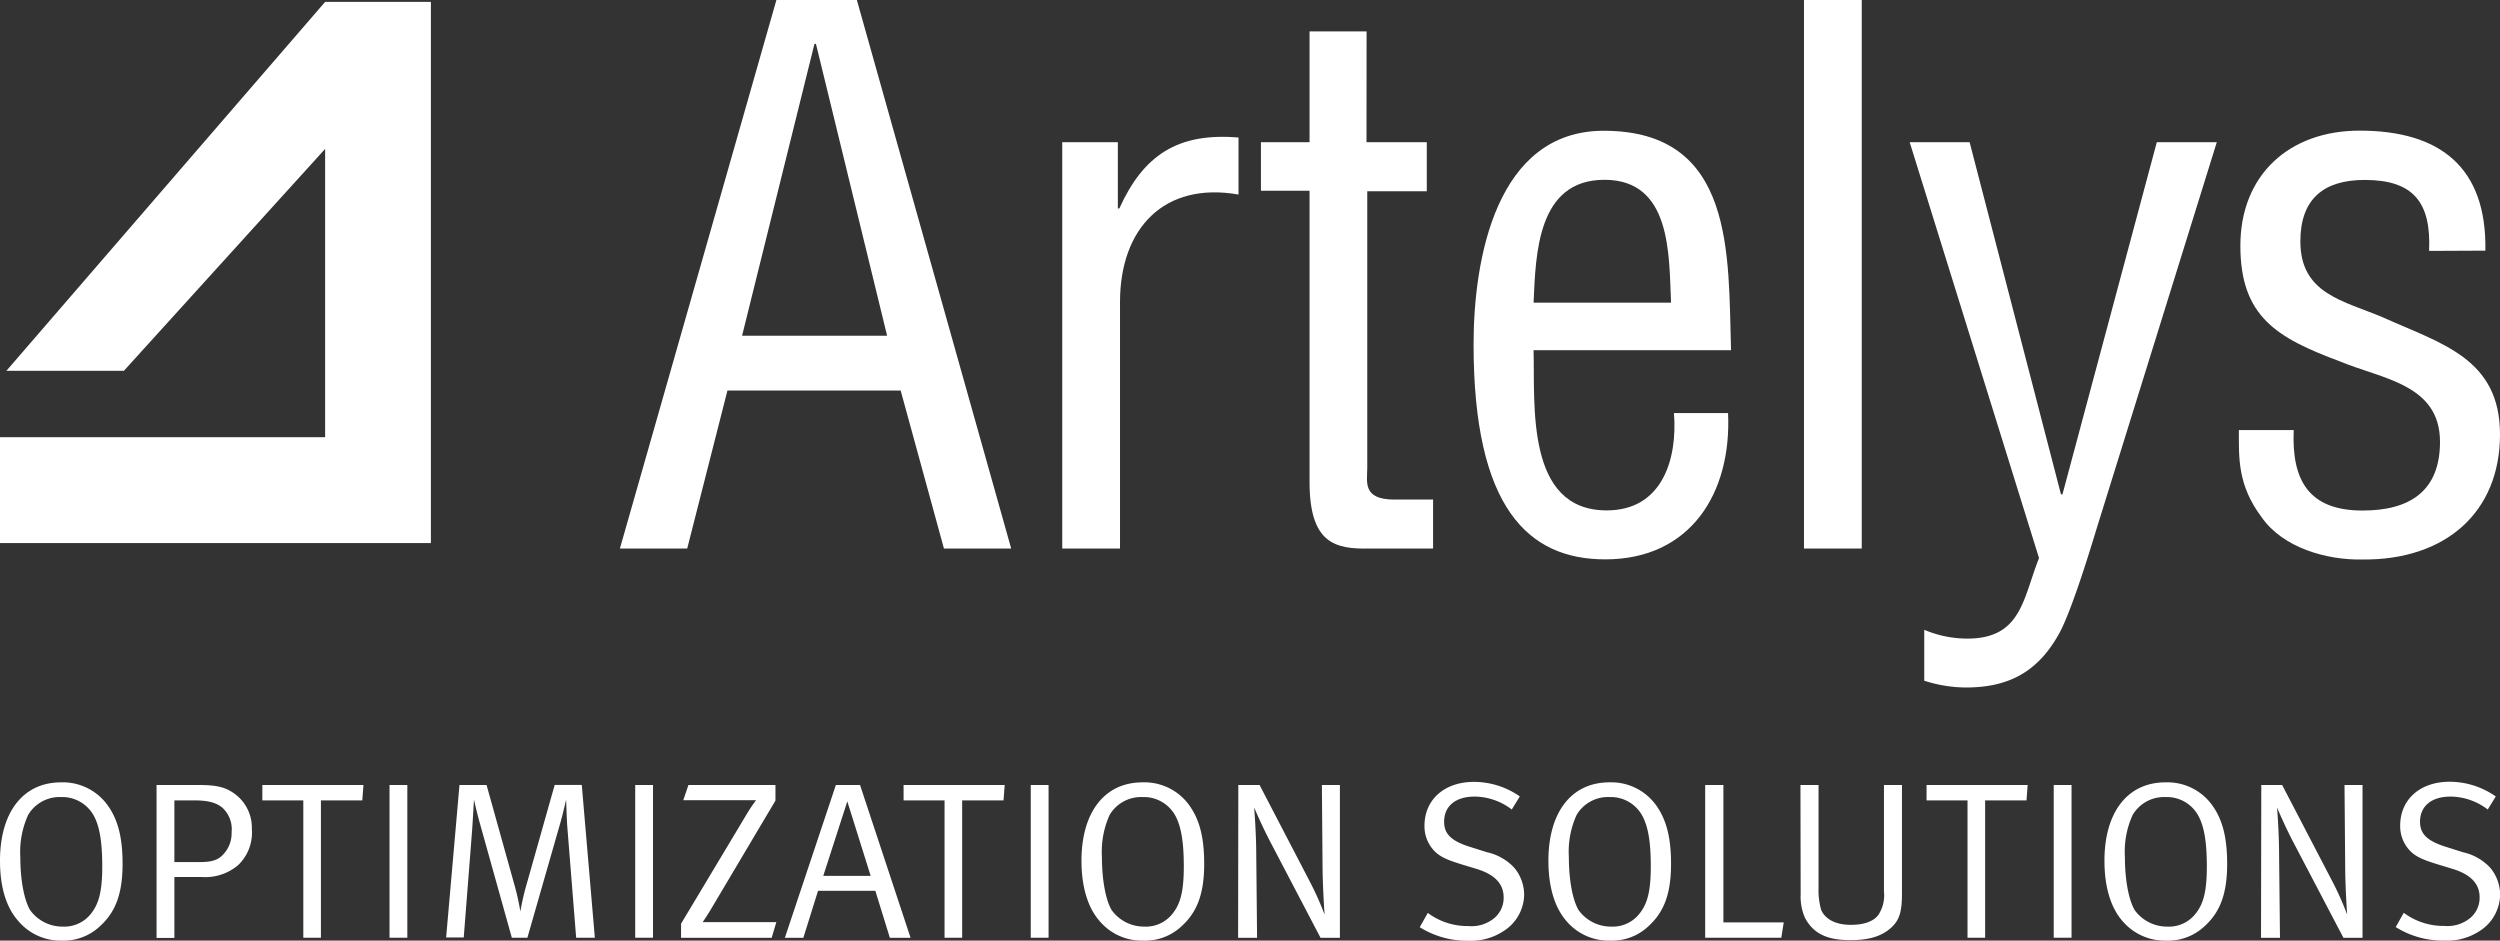 <?xml version="1.0" encoding="UTF-8"?> <svg xmlns="http://www.w3.org/2000/svg" viewBox="0 0 369.17 138.9"><rect x="0" y="0" width="369.17" height="138.9" fill="#333333" stroke="none"/> <defs> <style>.cls-1{fill:#fff;}</style> </defs> <title>new-logo-sign</title> <g id="Calque_2" data-name="Calque 2"> <g id="Calque_1-2" data-name="Calque 1"> <path class="cls-1" d="M120.27,6.48h.22L131,49.58H109.58ZM114.65,0,91.54,81h9.94l5.94-23.33H133L139.39,81h9.93L126.53,0Z"></path> <path class="cls-1" d="M165.07,30.78h.22c3.56-7.88,8.64-11.23,17.6-10.47v8.42c-11-1.94-17.5,5-17.5,15.87V81h-8.53V21h8.21Z"></path> <path class="cls-1" d="M201.79,21h8.9v7.24H201.9V69.12c0,2-.76,4.65,4,4.65h5.72V81h-9.39c-5.08.11-8.85-.75-8.85-9.83v-43h-7.18V21h7.18V4.64h8.42Z"></path> <path class="cls-1" d="M255.18,61c.54,11.78-5.51,21.6-18.14,21.6-11.34,0-19.44-7.56-19.44-31.75,0-12.64,3.35-31.54,19.22-31.54,19.44,0,18.36,18.36,18.8,32.4H226.46c.21,8.1-1.19,23.66,10.8,23.66,8.2,0,10.47-7.56,9.93-14.37Zm-8.42-16.31c-.32-7,.11-18.14-9.83-18.14s-10.15,11-10.47,18.14Z"></path> <rect class="cls-1" x="266.39" width="8.53" height="81"></rect> <path class="cls-1" d="M282,21h8.85L304.34,73h.22L318.49,21h8.86L309.53,78.3c-1.08,3.57-3.78,12.31-5.51,15.34-3.13,5.61-7.45,7.88-13.72,7.88a20.24,20.24,0,0,1-6.15-1V93a16.28,16.28,0,0,0,6.37,1.3c8,0,8.21-5.94,10.58-11.89Z"></path> <path class="cls-1" d="M358.7,37.05c.32-7.13-2.28-10.48-9.51-10.48-6.05,0-9.5,2.8-9.5,9.07,0,7.78,6.37,8.75,12.2,11.23,8.64,3.89,17.28,6.05,17.28,17.28,0,11.46-8,18.58-20.3,18.47-5.3.11-11.78-1.73-14.91-6.26-3.56-4.75-3.35-8.75-3.35-12.85h8.1c-.32,7.34,2.16,11.88,10.16,11.88,6.91,0,11.44-2.81,11.44-10.15,0-8.54-8.64-9.29-14.79-11.88-9.29-3.46-14.69-6.59-14.69-17.07s7.23-17,17.6-17c11.88,0,18.8,5.4,18.58,17.72Z"></path> <polygon class="cls-1" points="48.01 0.28 48.01 0.28 0.94 54.76 18.29 54.76 48.01 21.99 48.01 64.56 0 64.56 0 80.19 48.01 80.19 48.01 80.19 63.63 80.19 63.63 0.28 48.01 0.28"></polygon> <path class="cls-1" d="M9,115.53a8.14,8.14,0,0,1,7.1,3.68c1.41,2.1,2,4.73,2,8.35,0,4.34-1,7.07-3.29,9.17a7.86,7.86,0,0,1-5.72,2.17A8.17,8.17,0,0,1,2.7,136C.92,134,0,131,0,127.1c0-7.17,3.42-11.57,9-11.57m0,2.17a5.4,5.4,0,0,0-4.84,2.63A13.17,13.17,0,0,0,3,126.54c0,3.39.56,6.35,1.45,7.86a5.89,5.89,0,0,0,4.8,2.43,5,5,0,0,0,4.21-1.94c1.11-1.41,1.64-3.22,1.64-6.93,0-3.32-.33-5.59-1.08-7.17a5.31,5.31,0,0,0-5-3.09"></path> <path class="cls-1" d="M23.12,115.92h6.25c2.43,0,3.71.27,4.93,1.06a6.19,6.19,0,0,1,2.89,5.39,6.68,6.68,0,0,1-2,5.36,7.49,7.49,0,0,1-5.46,1.77H25.75v9H23.12Zm2.63,2.27v9.11h3.78c1.91,0,2.76-.36,3.52-1.22a4.54,4.54,0,0,0,1.15-3.19,4.31,4.31,0,0,0-1.32-3.58c-.92-.79-2.13-1.12-4.27-1.12Z"></path> <polygon class="cls-1" points="38.74 115.92 53.67 115.92 53.5 118.19 47.39 118.19 47.39 138.47 44.79 138.47 44.79 118.19 38.74 118.19 38.74 115.92"></polygon> <rect class="cls-1" x="57.52" y="115.92" width="2.63" height="22.55"></rect> <path class="cls-1" d="M67.85,115.92h4l4.11,14.73a35.39,35.39,0,0,1,.88,3.95s.3-1.81.83-3.69l4.24-15h4l1.93,22.56H85.08l-1.32-16.54c-.09-1.45-.16-3.85-.16-3.85s-.46,2.07-.89,3.55l-4.83,16.84h-2.3l-4.47-16c-.73-2.54-1.12-4.41-1.12-4.41s-.17,3-.26,4.37l-1.25,16h-2.6Z"></path> <rect class="cls-1" x="93.8" y="115.92" width="2.63" height="22.55"></rect> <path class="cls-1" d="M101.66,115.92h12.85v2.3L105.14,134c-.75,1.28-1.38,2.17-1.38,2.17s.92,0,1.94,0h8.94l-.69,2.31H100.57V136.4l9.63-16.07a23.78,23.78,0,0,1,1.45-2.17s-1,0-2.33,0H100.9Z"></path> <path class="cls-1" d="M127,115.92l7.46,22.56h-3.06l-2.14-6.94H120.8l-2.17,6.94H115.9l7.53-22.56Zm1.57,13.42-3.45-11-3.55,11Z"></path> <polygon class="cls-1" points="133.43 115.92 148.36 115.92 148.19 118.19 142.08 118.19 142.08 138.47 139.48 138.47 139.48 118.19 133.43 118.19 133.43 115.92"></polygon> <rect class="cls-1" x="152.21" y="115.92" width="2.63" height="22.55"></rect> <path class="cls-1" d="M168.72,115.53a8.14,8.14,0,0,1,7.1,3.68c1.41,2.1,2,4.73,2,8.35,0,4.34-1,7.07-3.29,9.17a7.86,7.86,0,0,1-5.72,2.17,8.17,8.17,0,0,1-6.41-2.86c-1.77-2-2.7-5.09-2.7-8.94,0-7.17,3.42-11.57,9-11.57m0,2.17a5.4,5.4,0,0,0-4.84,2.63,13.19,13.19,0,0,0-1.14,6.21c0,3.39.55,6.35,1.44,7.86a5.9,5.9,0,0,0,4.8,2.43,5,5,0,0,0,4.21-1.94c1.12-1.41,1.64-3.22,1.64-6.93,0-3.32-.33-5.59-1.08-7.17a5.3,5.3,0,0,0-5-3.09"></path> <path class="cls-1" d="M182.86,115.92H186l7.49,14.4a44.16,44.16,0,0,1,2.11,4.74s-.26-3.62-.3-6.87l-.1-12.27h2.66v22.56H195l-7.23-13.81c-1.45-2.73-2.57-5.43-2.57-5.43s.26,3.23.3,6.15l.13,13.09h-2.8Z"></path> <path class="cls-1" d="M224.43,117.6l-1.19,1.94a9.13,9.13,0,0,0-5.48-1.91c-2.84,0-4.51,1.42-4.51,3.72,0,1.81,1.08,2.83,3.74,3.68l2.6.82a7.8,7.8,0,0,1,4,2.27,6.27,6.27,0,0,1,1.48,4,6.48,6.48,0,0,1-3.12,5.42,8.75,8.75,0,0,1-5.07,1.38,13.23,13.23,0,0,1-7.23-2l1.19-2.11a9.81,9.81,0,0,0,6,1.94,5.25,5.25,0,0,0,3.59-1,3.89,3.89,0,0,0,1.61-3.23c0-2-1.31-3.39-4-4.21l-2.27-.69c-2-.62-3.13-1.08-4-2a5.26,5.26,0,0,1-1.42-3.68c0-3.85,2.93-6.48,7.3-6.48a11.84,11.84,0,0,1,6.81,2.17"></path> <path class="cls-1" d="M237.65,115.53a8.15,8.15,0,0,1,7.11,3.68c1.4,2.1,2,4.73,2,8.35,0,4.34-1,7.07-3.29,9.17a7.83,7.83,0,0,1-5.72,2.17,8.17,8.17,0,0,1-6.41-2.86c-1.77-2-2.69-5.09-2.69-8.94,0-7.17,3.41-11.57,9-11.57m0,2.17a5.37,5.37,0,0,0-4.83,2.63,13.05,13.05,0,0,0-1.15,6.21c0,3.39.55,6.35,1.44,7.86a5.9,5.9,0,0,0,4.8,2.43,5,5,0,0,0,4.21-1.94c1.12-1.41,1.65-3.22,1.65-6.93,0-3.32-.33-5.59-1.09-7.17a5.3,5.3,0,0,0-5-3.09"></path> <polygon class="cls-1" points="251.8 115.92 254.49 115.92 254.49 136.21 263.4 136.21 263.04 138.47 251.8 138.47 251.8 115.92"></polygon> <path class="cls-1" d="M265.87,115.92h2.67v15.19a10.58,10.58,0,0,0,.39,3.26c.43,1,1.64,2.2,4.41,2.2,1.87,0,3.29-.5,4-1.42a5.24,5.24,0,0,0,.86-3.51V115.92h2.66v16c0,2.73-.36,4-1.71,5.17s-3.18,1.74-5.91,1.74c-3.49,0-5.46-1-6.68-3.25a7.73,7.73,0,0,1-.66-3.52Z"></path> <polygon class="cls-1" points="284.49 115.92 299.42 115.92 299.25 118.19 293.14 118.19 293.14 138.47 290.54 138.47 290.54 118.19 284.49 118.19 284.49 115.92"></polygon> <rect class="cls-1" x="303.27" y="115.92" width="2.63" height="22.55"></rect> <path class="cls-1" d="M319.77,115.53a8.13,8.13,0,0,1,7.11,3.68c1.41,2.1,2,4.73,2,8.35,0,4.34-1,7.07-3.29,9.17a7.86,7.86,0,0,1-5.72,2.17,8.21,8.21,0,0,1-6.42-2.86c-1.77-2-2.69-5.09-2.69-8.94,0-7.17,3.42-11.57,9-11.57m0,2.17a5.39,5.39,0,0,0-4.83,2.63,13.05,13.05,0,0,0-1.15,6.21c0,3.39.56,6.35,1.45,7.86a5.89,5.89,0,0,0,4.8,2.43,5,5,0,0,0,4.21-1.94c1.12-1.41,1.64-3.22,1.64-6.93,0-3.32-.33-5.59-1.09-7.17a5.29,5.29,0,0,0-5-3.09"></path> <path class="cls-1" d="M333.92,115.92H337l7.5,14.4a43,43,0,0,1,2.1,4.74s-.26-3.62-.29-6.87l-.1-12.27h2.66v22.56h-2.82l-7.24-13.81c-1.45-2.73-2.56-5.43-2.56-5.43s.26,3.23.29,6.15l.14,13.09h-2.8Z"></path> <path class="cls-1" d="M368.55,117.6l-1.19,1.94a9.14,9.14,0,0,0-5.49-1.91c-2.83,0-4.51,1.42-4.51,3.72,0,1.81,1.09,2.83,3.76,3.68l2.59.82a7.8,7.8,0,0,1,4,2.27,6.27,6.27,0,0,1,1.48,4,6.48,6.48,0,0,1-3.12,5.42A8.75,8.75,0,0,1,361,138.9a13.23,13.23,0,0,1-7.23-2l1.19-2.11a9.81,9.81,0,0,0,6,1.94,5.29,5.29,0,0,0,3.59-1,3.89,3.89,0,0,0,1.61-3.23c0-2-1.32-3.39-4.05-4.21l-2.26-.69c-2-.62-3.13-1.08-4-2a5.26,5.26,0,0,1-1.42-3.68c0-3.85,2.92-6.48,7.3-6.48a11.86,11.86,0,0,1,6.81,2.17"></path> </g> </g> </svg> 